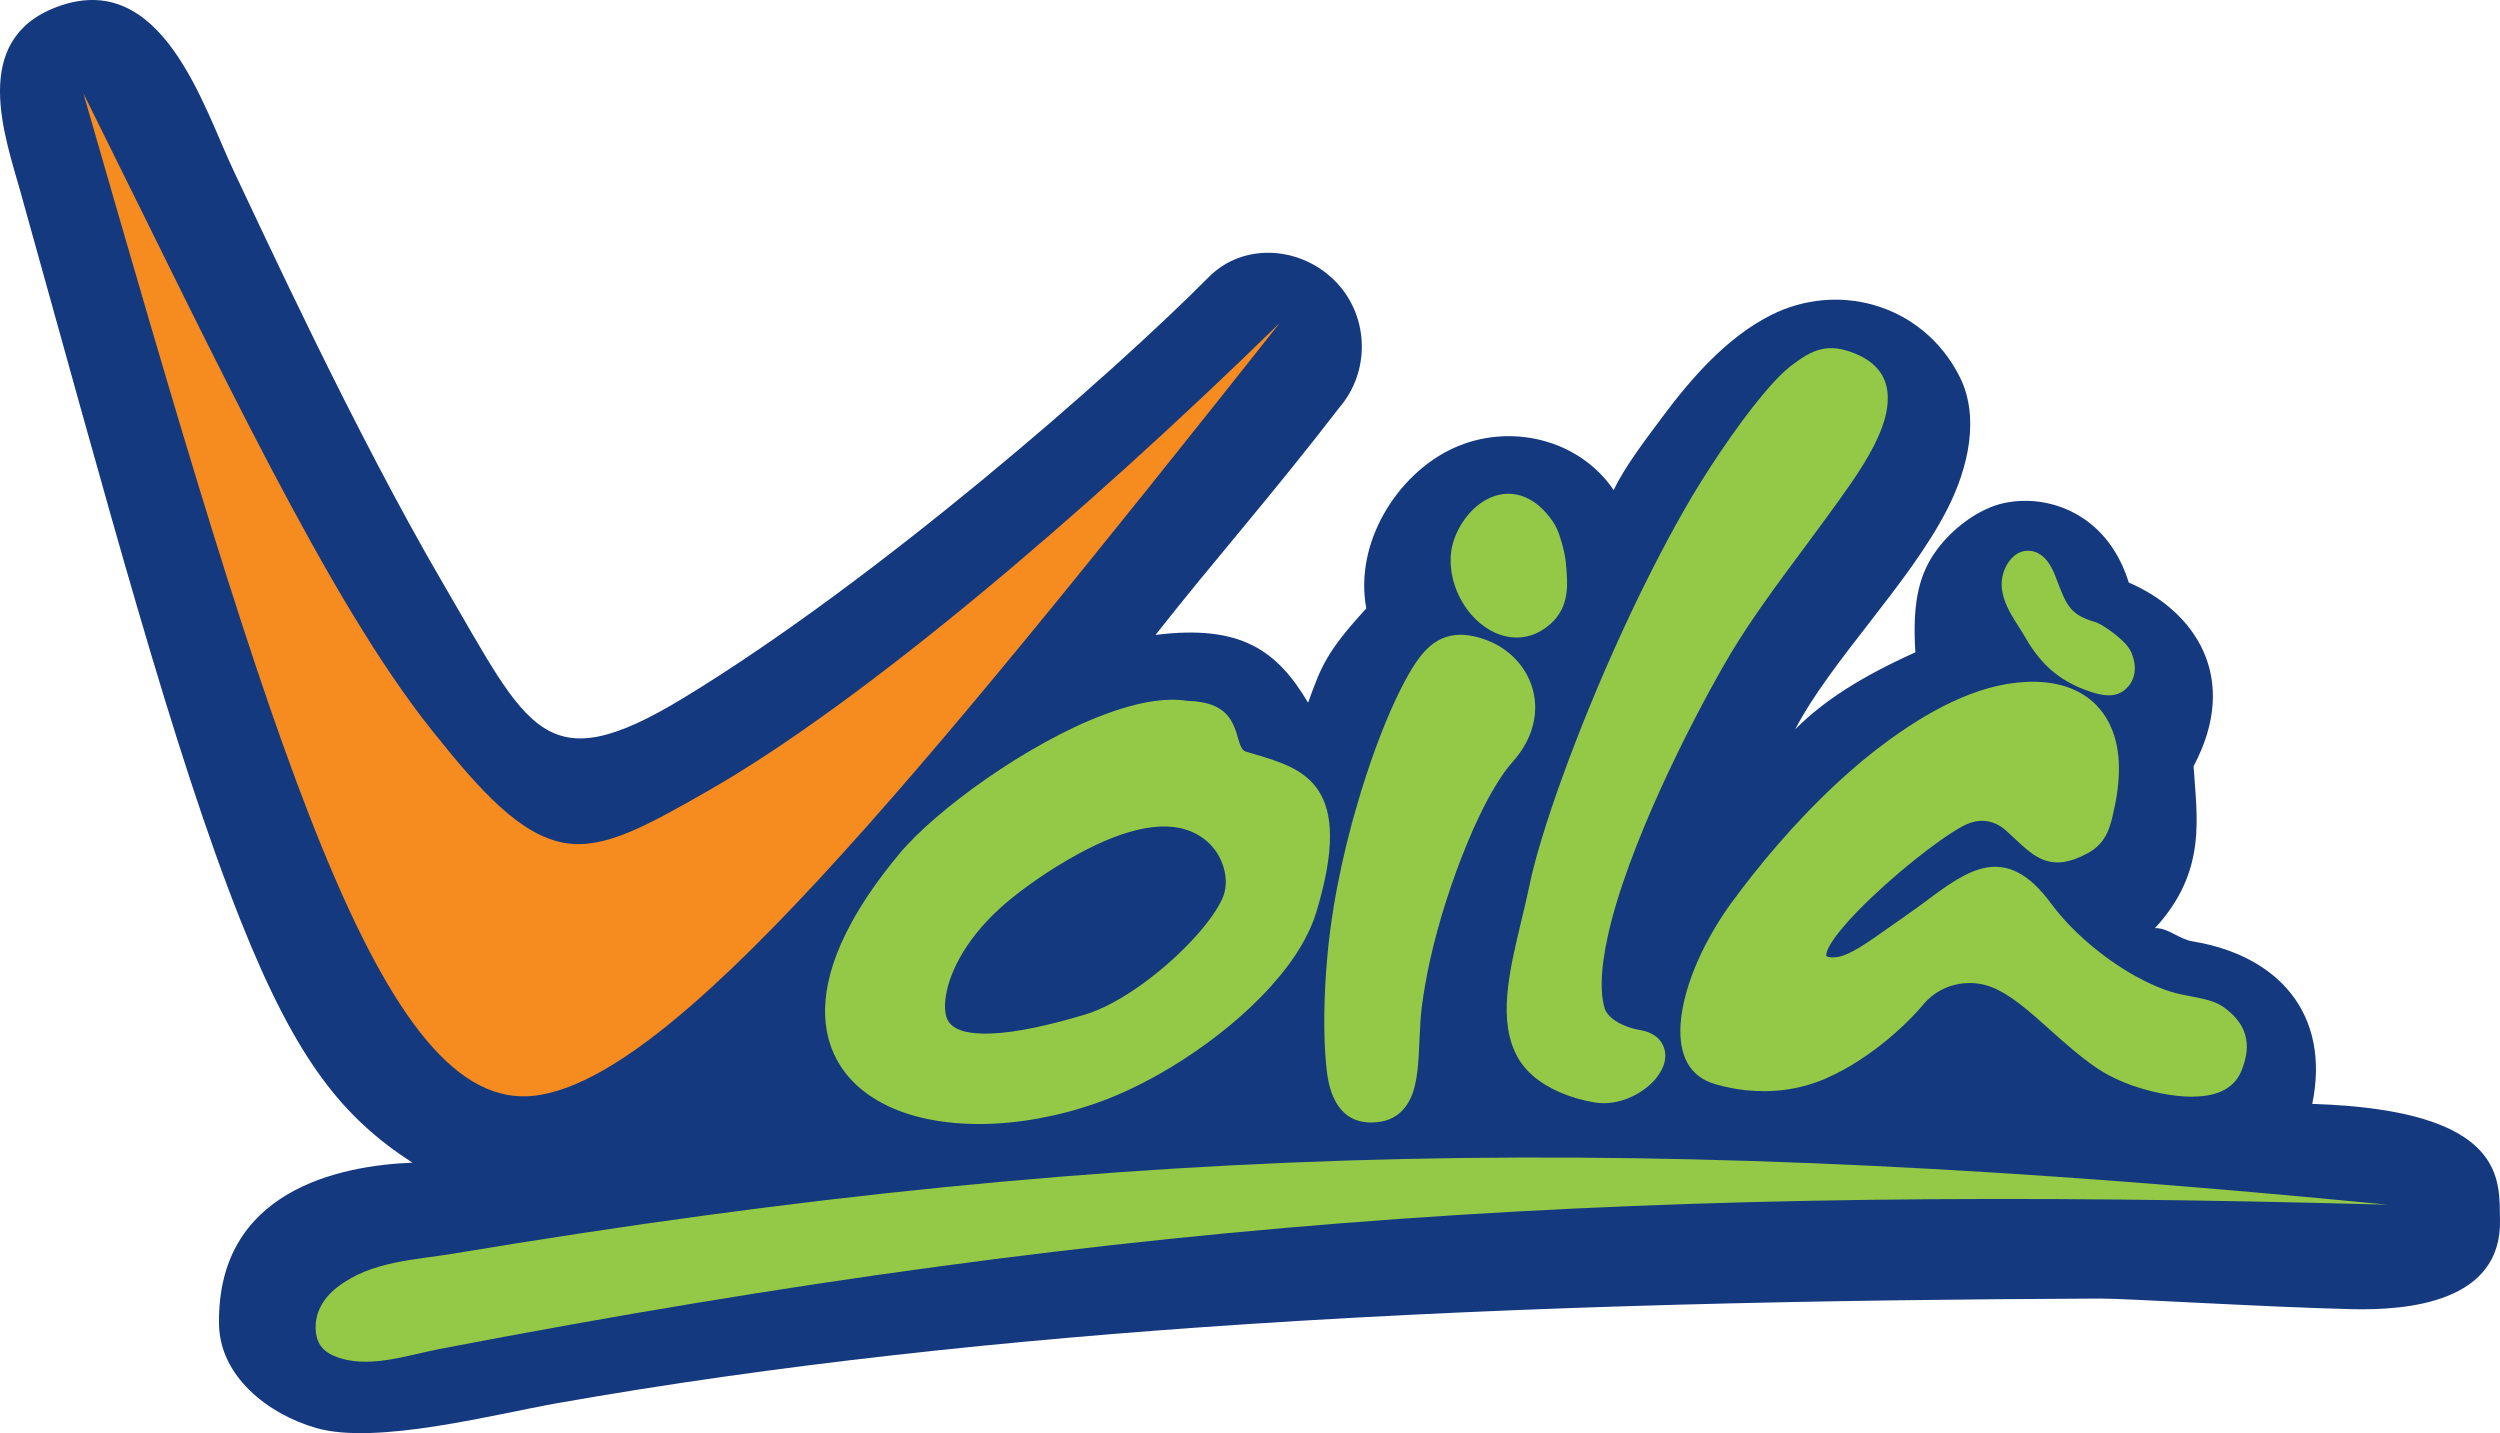 <?xml version="1.0" encoding="utf-8"?>
<!-- Generator: Adobe Illustrator 16.0.0, SVG Export Plug-In . SVG Version: 6.00 Build 0)  -->
<!DOCTYPE svg PUBLIC "-//W3C//DTD SVG 1.1//EN" "http://www.w3.org/Graphics/SVG/1.1/DTD/svg11.dtd">
<svg version="1.1" id="Layer_1" xmlns="http://www.w3.org/2000/svg" xmlns:xlink="http://www.w3.org/1999/xlink" x="0px" y="0px"
	 width="131.606px" height="75.448px" viewBox="0 0 131.606 75.448" style="enable-background:new 0 0 131.606 75.448;"
	 xml:space="preserve">
<style type="text/css">
<![CDATA[
	.st0{fill:#15397F;}
	.st1{fill-rule:evenodd;clip-rule:evenodd;fill:#F68B1F;}
	.st2{fill-rule:evenodd;clip-rule:evenodd;fill:#94C947;}
]]>
</style>
<g>
	<path class="st0" d="M68.86,36.991c0.67-1.832,0.919-2.633,3.066-4.963c-0.647-3.418,1.594-7.047,4.558-8.423
		c2.963-1.377,6.644-0.5,8.462,2.194c0.577-1.202,1.543-2.477,2.545-3.821c1.563-2.1,3.43-4.227,5.742-5.393
		c1.729-0.871,3.663-1.028,5.414-0.526c1.865,0.533,3.527,1.813,4.515,3.774c1.066,2.113,0.466,4.789-0.661,6.99
		c-2.006,3.915-6.121,7.962-7.997,11.57c1.487-1.494,3.448-2.756,6.325-4.053c-0.144-2.359,0.103-3.871,0.974-5.174
		c0.872-1.303,2.367-2.399,3.685-2.681c1.32-0.283,2.72-0.063,3.918,0.639c1.197,0.702,2.146,1.889,2.657,3.542
		c3.432,1.475,5.911,4.967,3.414,9.669c0.155,2.637,0.746,5.515-2.033,8.523c0.714-0.011,1.236,0.576,1.994,0.702
		c4.52,0.746,7.257,3.842,6.285,8.552c10.356,0.328,9.827,4.104,9.882,6.076c0.119,4.398-4.908,4.799-7.815,4.73
		c-4.587-0.11-11.86-0.563-13.23-0.558c-14.39,0.06-29.808,0.349-45.052,1.356c-12.404,0.818-24.691,2.118-36.215,4.159
		c-3.242,0.573-9.479,2.207-12.636,1.303c-2.559-0.734-5.105-2.731-5.128-5.504c-0.089-6.997,6.32-8.315,10.18-8.468
		c-3.61-2.342-6.072-5.285-9.032-12.719C9.107,39.532,5.678,26.548,1.068,10.066C0.26,7.177-1.596,2.128,2.941,0.385
		c5.61-2.156,7.774,5.293,9.383,8.657c1.346,2.814,6.341,13.715,11.033,21.729c4.454,7.603,5.274,10.435,12.609,5.98
		c5.069-3.076,10.747-7.362,15.793-11.522c4.961-4.091,9.315-8.063,11.882-10.652c1.852-1.859,4.92-1.61,6.723,0.303
		c1.724,1.826,1.762,4.7,0.143,6.573c-3.584,4.665-6.562,8.005-9.678,11.971C65.319,32.858,67.232,34.241,68.86,36.991"/>
	<path class="st2" d="M52.625,47.826L52.625,47.826l-0.001,0.004c-1.866,1.7-2.724,3.514-2.858,4.805
		c-0.024,0.225-0.024,0.433-0.002,0.617c0.02,0.162,0.053,0.296,0.101,0.402h0.001v0.001c0.275,0.597,1.135,0.795,2.304,0.752
		c1.379-0.052,3.13-0.455,4.928-0.991l0,0c1.914-0.568,4.353-2.433,5.932-4.22c0.297-0.335,0.567-0.674,0.799-1.006
		c0.218-0.315,0.393-0.61,0.515-0.878l0.001-0.005c0.306-0.672,0.21-1.494-0.146-2.181h0.002c-0.07-0.134-0.151-0.263-0.243-0.385
		c-0.089-0.119-0.186-0.232-0.293-0.335L63.658,44.4l-0.002-0.002h0.002c-0.723-0.688-1.625-0.931-2.599-0.886
		c-1.06,0.049-2.212,0.427-3.343,0.955l0.001,0.002c-1.422,0.669-2.875,1.602-3.983,2.442c-0.208,0.159-0.411,0.318-0.606,0.481
		C52.937,47.55,52.768,47.695,52.625,47.826 M59.702,57.238c-0.657,0.319-1.301,0.591-1.915,0.808l0,0l-0.002,0.001
		c-4.151,1.465-8.389,1.489-11.145,0.127c-0.561-0.279-1.064-0.612-1.497-1.005c-0.44-0.401-0.808-0.861-1.089-1.38v-0.003l0,0
		h-0.002c-0.957-1.778-0.879-4.192,0.768-7.208c0.308-0.567,0.671-1.152,1.091-1.758c0.416-0.6,0.893-1.224,1.435-1.876l0.004-0.006
		c1.917-2.298,6.73-5.801,10.781-7.322c0.812-0.305,1.594-0.533,2.321-0.661c0.744-0.13,1.442-0.159,2.065-0.06
		c2.094,0.059,2.396,1.077,2.672,2.014c0.091,0.305,0.175,0.591,0.388,0.655c0.127,0.04,0.283,0.086,0.442,0.132
		c2.608,0.77,5.335,1.57,3.267,8.347c-0.901,2.963-4.201,6.053-7.612,8.119v0.002C61.023,56.557,60.359,56.918,59.702,57.238z
		 M82.429,29.616c0.108,1.16,0.217,2.318-0.828,3.248h-0.003c-0.625,0.552-1.315,0.748-1.997,0.686
		c-0.412-0.04-0.808-0.174-1.172-0.383c-0.348-0.198-0.673-0.47-0.957-0.791c-0.738-0.836-1.202-2.035-1.09-3.23
		c0.065-0.701,0.416-1.482,0.931-2.078c0.352-0.408,0.787-0.74,1.272-0.922c0.527-0.197,1.103-0.219,1.687,0.021
		c0.519,0.214,1.028,0.631,1.493,1.318h-0.001c0.246,0.341,0.462,1.045,0.574,1.566c0.021,0.099,0.042,0.197,0.055,0.288
		c0.018,0.105,0.029,0.191,0.036,0.25v0.006V29.6h-0.002l0.002,0.012V29.616z M73.361,58.815c-0.337,0.188-0.671,0.245-0.965,0.268
		c-1.062,0.077-1.7-0.397-2.09-1.1c-0.328-0.583-0.438-1.305-0.497-1.947c-0.143-1.511-0.131-3.555,0.067-5.699
		c0.037-0.419,0.083-0.84,0.137-1.262c0.058-0.436,0.116-0.86,0.184-1.266l0.002-0.02c0.246-1.507,0.586-3.036,0.981-4.498
		c0.063-0.23,0.144-0.515,0.241-0.852c0.086-0.3,0.169-0.578,0.247-0.831v-0.001l0.001-0.003h0.001
		c0.637-2.067,1.367-3.937,2.065-5.323c0.144-0.287,0.281-0.544,0.41-0.771c0.137-0.239,0.271-0.456,0.405-0.655l0,0v-0.002h0.002
		l0,0l0,0l0.003-0.002c0.473-0.693,0.969-1.123,1.57-1.317c0.604-0.196,1.255-0.144,2.04,0.127v0.003
		c0.518,0.181,0.985,0.457,1.375,0.802c0.541,0.481,0.943,1.099,1.138,1.794c0.199,0.691,0.193,1.456-0.077,2.234
		c-0.186,0.538-0.499,1.077-0.957,1.596l-0.004,0.002c-0.596,0.666-1.206,1.697-1.772,2.882c-0.119,0.246-0.229,0.486-0.334,0.72
		c-0.097,0.221-0.203,0.47-0.315,0.741h0.002l-0.002,0.002l-0.002,0.006c-0.774,1.881-1.48,4.029-1.949,6.16
		c-0.091,0.419-0.174,0.829-0.243,1.228c-0.069,0.406-0.133,0.807-0.183,1.204v0.006c-0.067,0.552-0.091,1.128-0.117,1.694
		c-0.05,1.161-0.099,2.283-0.465,3.069l0,0l-0.002,0.002C74.023,58.315,73.703,58.625,73.361,58.815z M110.729,36.584
		c-0.32-0.043-0.653-0.154-0.979-0.277h-0.001c-0.867-0.324-1.508-0.76-2.026-1.273c-0.505-0.503-0.879-1.067-1.224-1.678l0,0
		c-0.049-0.084-0.139-0.226-0.236-0.377c-0.53-0.829-1.215-1.896-0.717-3.053h0.002c0.118-0.267,0.285-0.504,0.492-0.667v-0.003
		c0.213-0.172,0.465-0.268,0.744-0.262c0.273,0.004,0.541,0.105,0.787,0.326c0.223,0.201,0.437,0.52,0.617,0.983v0.003l0.114,0.295
		c0.499,1.285,0.686,1.765,2.003,2.148c0.301,0.086,1.027,0.588,1.45,1.003c0.09,0.085,0.169,0.173,0.235,0.254
		c0.088,0.11,0.159,0.222,0.207,0.333l0,0l0.001,0.006c0.192,0.465,0.215,0.844,0.151,1.15c-0.074,0.357-0.252,0.601-0.433,0.766
		l0,0C111.589,36.575,111.177,36.644,110.729,36.584z M110.926,34.864c-0.001-0.002-0.001-0.002-0.001,0.002L110.926,34.864z
		 M91.14,47.532L91.14,47.532l0.002-0.002l0,0l0.002-0.002v0.002h0.001c1.387-1.9,3.311-4.224,5.556-6.303
		c0.461-0.426,0.912-0.825,1.35-1.188c0.462-0.382,0.938-0.751,1.422-1.104h0.001c1.188-0.861,2.442-1.631,3.729-2.183
		c1.313-0.563,2.656-0.895,3.989-0.86h0.003c1.396,0.038,2.418,0.489,3.126,1.194c0.144,0.144,0.272,0.293,0.385,0.449
		c0.113,0.157,0.214,0.322,0.306,0.498l0.006,0.014c0.312,0.604,0.476,1.287,0.518,2.036c0.036,0.718-0.035,1.49-0.197,2.301
		l-0.004,0.007l-0.011,0.051c-0.216,1.047-0.4,1.924-1.432,2.48V44.92c-1.903,1.036-2.76,0.232-3.865-0.805
		c-0.148-0.14-0.301-0.281-0.438-0.403l-0.001,0.001l0,0l-0.017-0.017c-0.384-0.337-0.897-0.554-1.49-0.468
		c-0.117,0.018-0.242,0.048-0.367,0.091c-0.127,0.043-0.263,0.103-0.404,0.181l-0.005,0.001c-1.265,0.684-3.758,2.662-5.48,4.431
		c-0.328,0.333-0.627,0.663-0.888,0.979c-0.245,0.298-0.447,0.573-0.588,0.811l0,0l-0.001,0.003
		c-0.127,0.213-0.192,0.384-0.205,0.512v0.003c-0.006,0.051-0.005,0.081,0.001,0.09c0.01,0.013,0.042,0.025,0.091,0.041
		c0.123,0.034,0.294,0.038,0.512,0.005h0.003c0.648-0.1,1.654-0.816,2.665-1.534c0.277-0.196,0.554-0.394,0.893-0.626l-0.001-0.001
		l0.005-0.004l0.004-0.002c0.38-0.258,0.72-0.513,1.056-0.76c2.233-1.663,4.223-3.143,6.617,0.135l0.001-0.002
		c1.013,1.382,2.707,2.856,4.458,3.822c0.34,0.189,0.68,0.355,1.01,0.498c0.33,0.14,0.655,0.259,0.973,0.348h0.001h0.004v0.001
		c0.3,0.085,0.625,0.147,0.935,0.206c0.656,0.127,1.242,0.241,1.703,0.571l0.004,0.001l0.01,0.011l0.003,0.002
		c0.736,0.535,1.06,1.104,1.155,1.677c0.095,0.558-0.035,1.06-0.204,1.535l-0.004,0.006c-0.161,0.445-0.438,0.825-0.909,1.095
		c-0.413,0.235-0.968,0.373-1.724,0.373v0.006c-0.979,0-2.365-0.25-3.625-0.769c-0.251-0.105-0.494-0.219-0.726-0.338
		c-0.229-0.121-0.458-0.258-0.682-0.409h-0.005l-0.001-0.003h0.001c-0.867-0.588-1.657-1.298-2.429-1.986
		c-1.063-0.954-2.084-1.871-3.105-2.269l-0.009-0.003h-0.002l0.002-0.001c-0.865-0.328-1.863-0.265-2.688,0.188
		c-0.161,0.089-0.314,0.19-0.454,0.304c-0.144,0.117-0.28,0.246-0.403,0.394l-0.002,0.002v0.004
		c-0.851,1.006-2.084,2.134-3.464,3.012c-0.28,0.18-0.556,0.343-0.824,0.487c-0.277,0.149-0.563,0.289-0.854,0.416l-0.005,0.005
		h-0.001l0,0c-1.412,0.617-2.863,0.769-4.234,0.623c-0.269-0.031-0.533-0.07-0.788-0.12c-0.251-0.05-0.508-0.111-0.763-0.183
		l-0.025-0.007h-0.001c-1.371-0.385-1.935-1.507-1.853-3.09c0.014-0.275,0.047-0.558,0.1-0.845c0.05-0.281,0.117-0.581,0.207-0.902
		v-0.002l0.003-0.004c0.301-1.077,0.817-2.248,1.503-3.394c0.136-0.23,0.273-0.451,0.416-0.663
		C90.833,47.964,90.983,47.748,91.14,47.532z M80.271,56.202c-0.132-0.155-0.245-0.319-0.345-0.486h0.001l-0.001-0.004
		c-1.116-1.926-0.486-4.551,0.173-7.288c0.15-0.626,0.302-1.258,0.442-1.933l0,0l0,0v-0.002c0.539-2.58,2.402-7.916,4.906-13.346
		c0.482-1.049,0.992-2.107,1.526-3.155c0.53-1.044,1.079-2.075,1.647-3.075l0.001-0.005l0.004-0.005h0.001
		c1.102-1.942,2.774-4.457,4.172-6.127c0.272-0.329,0.54-0.627,0.798-0.892c0.266-0.273,0.519-0.5,0.745-0.672h0.001h0.001
		c0.555-0.415,0.997-0.696,1.504-0.818c0.541-0.131,1.079-0.072,1.777,0.207h0.003c1.508,0.605,1.934,1.689,1.684,3.05
		c-0.209,1.133-0.941,2.448-1.879,3.803c-0.817,1.179-1.669,2.325-2.507,3.456c-1.395,1.878-2.754,3.71-3.848,5.546v0.003l0,0
		c-1.582,2.661-4.955,9.071-6.251,14.036c-0.241,0.938-0.413,1.825-0.479,2.625c-0.062,0.757-0.031,1.416,0.119,1.937l0,0l0,0h0.002
		l0.002,0.001l-0.004,0.003c0.127,0.428,0.605,0.756,1.141,0.964c0.121,0.047,0.239,0.085,0.354,0.117
		c0.111,0.031,0.231,0.057,0.353,0.078h0.004h0.003l0,0c0.74,0.126,1.145,0.494,1.29,0.981c0.09,0.296,0.065,0.615-0.053,0.926
		c-0.097,0.248-0.258,0.502-0.463,0.737c-0.667,0.746-1.922,1.379-3.157,1.17h-0.004c-1.323-0.227-2.456-0.728-3.229-1.396
		C80.545,56.499,80.397,56.355,80.271,56.202z M23.872,65.993c-2.013,0.336-4.334,0.387-6.113,1.765
		c-0.857,0.667-1.157,1.45-1.145,2.142c0.006,0.613,0.225,1.161,0.965,1.475c1.724,0.737,3.833-0.03,5.607-0.37
		c36.792-7.067,63.787-8.653,102.511-7.587C86.974,59.645,60.294,59.917,23.872,65.993z"/>
	<path class="st1" d="M4.388,4.909c7.248,14.587,12.901,26.701,18.324,33.506c2.597,3.258,4.694,5.575,7.043,5.965
		c2.073,0.345,4.326-0.927,7.551-2.768c7.944-4.541,19.592-14.373,30.062-24.61C47.728,41.792,35.354,56.788,28.17,57.677
		C20.075,58.676,14.427,39.782,4.388,4.909L4.388,4.909"/>
</g>
</svg>
